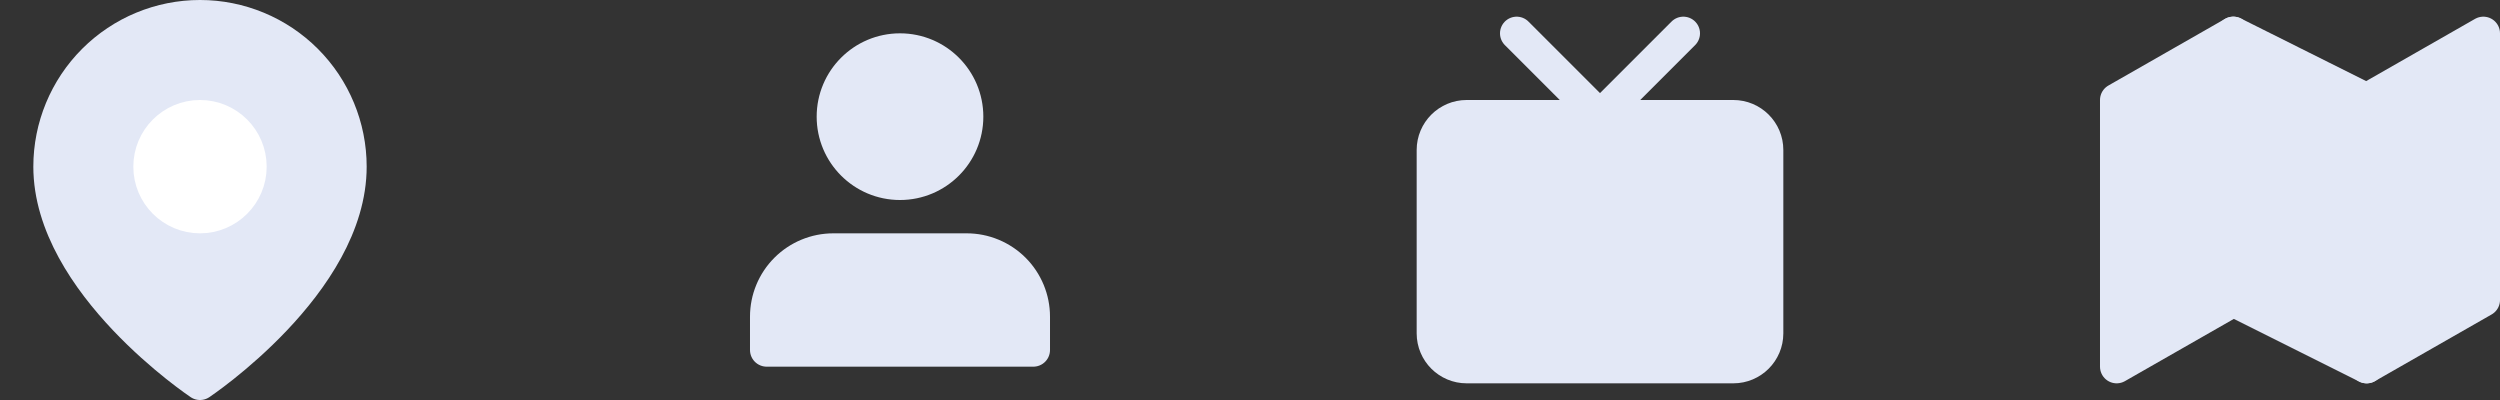 <?xml version="1.0" encoding="UTF-8"?>
<svg xmlns="http://www.w3.org/2000/svg" width="200" height="32" viewBox="0 0 200 32" fill="none">
  <rect x="0" y="0" width="200" height="32" fill="#333333" stroke="none"/>
  <path d="M28 13.333C28 22.667 16 30.667 16 30.667C16 30.667 4 22.667 4 13.333C4 10.151 5.264 7.098 7.515 4.848C9.765 2.598 12.817 1.333 16 1.333C19.183 1.333 22.235 2.598 24.485 4.848C26.736 7.098 28 10.151 28 13.333Z" fill="#E3E8F6" stroke="#E3E8F6" stroke-width="2.667" stroke-linecap="round" stroke-linejoin="round"></path>
  <path d="M16 17.333C18.209 17.333 20 15.542 20 13.333C20 11.124 18.209 9.333 16 9.333C13.791 9.333 12 11.124 12 13.333C12 15.542 13.791 17.333 16 17.333Z" fill="white" stroke="white" stroke-width="2.667" stroke-linecap="round" stroke-linejoin="round"></path>
  <path d="M82.667 28V25.333C82.667 23.919 82.105 22.562 81.105 21.562C80.104 20.562 78.748 20 77.333 20H66.667C65.252 20 63.896 20.562 62.895 21.562C61.895 22.562 61.333 23.919 61.333 25.333V28" fill="#E3E8F6"></path>
  <path d="M82.667 28V25.333C82.667 23.919 82.105 22.562 81.105 21.562C80.104 20.562 78.748 20 77.333 20H66.667C65.252 20 63.896 20.562 62.895 21.562C61.895 22.562 61.333 23.919 61.333 25.333V28H82.667Z" stroke="#E3E8F6" stroke-width="2.667" stroke-linecap="round" stroke-linejoin="round"></path>
  <path d="M72 14.667C74.945 14.667 77.333 12.279 77.333 9.333C77.333 6.388 74.945 4 72 4C69.054 4 66.667 6.388 66.667 9.333C66.667 12.279 69.054 14.667 72 14.667Z" fill="#E3E8F6" stroke="#E3E8F6" stroke-width="2.667" stroke-linecap="round" stroke-linejoin="round"></path>
  <path d="M138.667 9.333H117.333C115.861 9.333 114.667 10.527 114.667 12V26.667C114.667 28.139 115.861 29.333 117.333 29.333H138.667C140.139 29.333 141.333 28.139 141.333 26.667V12C141.333 10.527 140.139 9.333 138.667 9.333Z" fill="#E3E8F6" stroke="#E3E8F6" stroke-width="2.667" stroke-linecap="round" stroke-linejoin="round"></path>
  <path d="M134.667 2.667L128 9.333L121.333 2.667" stroke="#E3E8F6" stroke-width="2.667" stroke-linecap="round" stroke-linejoin="round"></path>
  <path d="M169.333 8V29.333L178.667 24L189.333 29.333L198.667 24V2.667L189.333 8L178.667 2.667L169.333 8Z" fill="#E3E8F6" stroke="#E3E8F6" stroke-width="2.667" stroke-linecap="round" stroke-linejoin="round"></path>
  <path d="M178.667 2.667V24" stroke="#E3E8F6" stroke-width="2.667" stroke-linecap="round" stroke-linejoin="round"></path>
  <path d="M189.333 8V29.333" stroke="#E3E8F6" stroke-width="2.667" stroke-linecap="round" stroke-linejoin="round"></path>
</svg>
